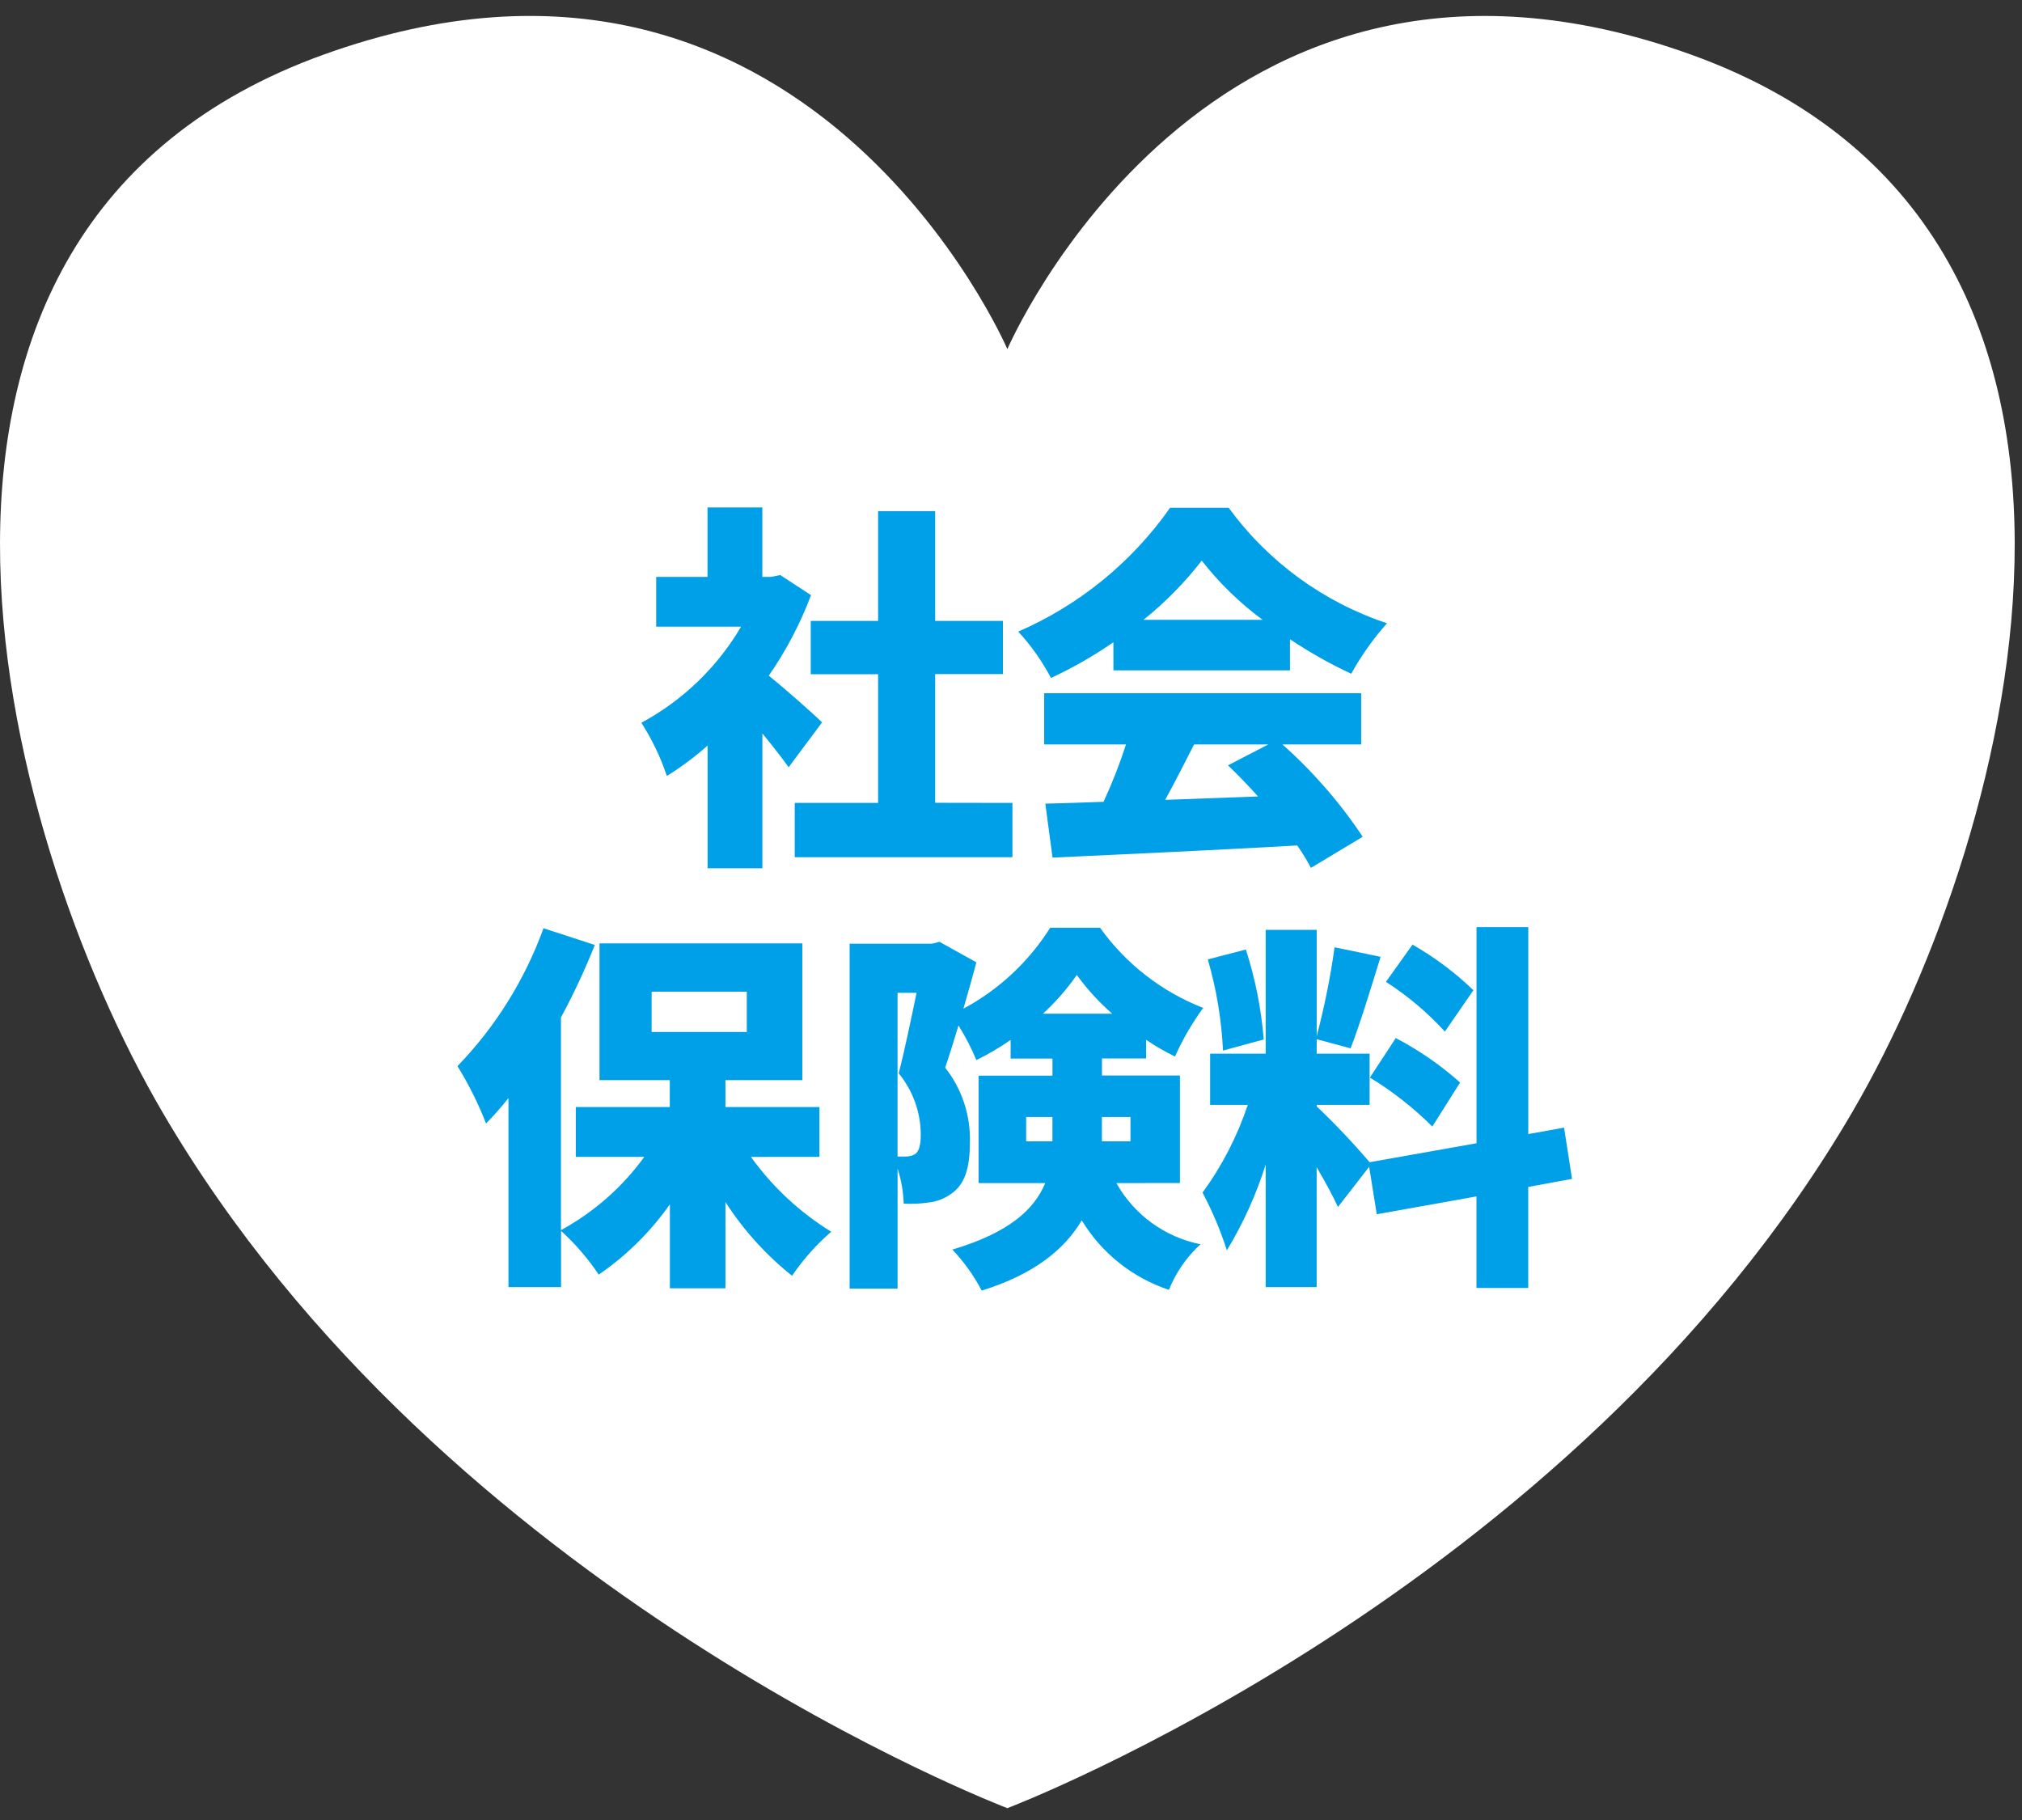 <svg width="100" height="90" viewBox="0 0 100 90" fill="none" xmlns="http://www.w3.org/2000/svg">
<rect x="0" y="0" width="100" height="90" fill="#333333" stroke="none"/>
<g clip-path="url(#clip0_361_5317)">
<path d="M49.82 89.415C49.82 89.415 77.677 78.827 91.605 54.996C99.764 41.038 107.524 11.307 83.646 2.705C59.768 -5.898 49.82 17.264 49.82 17.264C49.82 17.264 39.871 -5.9 15.993 2.705C-7.884 11.309 -0.124 41.038 8.034 54.996C21.963 78.827 49.82 89.415 49.82 89.415Z" fill="white"/>
<path d="M39.004 37.939C38.666 37.47 38.195 36.869 37.704 36.268V42.935H34.994V36.869C34.367 37.427 33.693 37.93 32.979 38.371C32.67 37.446 32.247 36.562 31.719 35.741C33.767 34.637 35.473 32.994 36.65 30.99H32.452V28.529H34.991V25.092H37.702V28.529H38.115L38.586 28.435L40.11 29.43C39.581 30.838 38.879 32.176 38.021 33.413C38.924 34.144 40.28 35.347 40.656 35.723L39.004 37.939ZM50.071 39.705V42.39H39.305V39.705H43.427V33.34H40.096V30.705H43.427V25.277H46.25V30.705H49.601V33.334H46.25V39.699L50.071 39.705Z" fill="#00A0E9"/>
<path d="M55.064 31.76C54.087 32.435 53.055 33.026 51.977 33.525C51.539 32.694 50.995 31.924 50.358 31.233C53.379 29.922 55.978 27.802 57.868 25.11H60.767C62.716 27.782 65.454 29.778 68.596 30.821C67.915 31.584 67.321 32.422 66.827 33.318C65.774 32.828 64.761 32.257 63.797 31.61V33.15H55.066L55.064 31.76ZM63.423 36.812C64.937 38.157 66.272 39.692 67.394 41.377L64.834 42.917C64.631 42.535 64.405 42.164 64.157 41.809C59.828 42.053 55.274 42.259 52.055 42.41L51.697 39.742C52.564 39.724 53.523 39.686 54.577 39.649C55.005 38.727 55.376 37.779 55.687 36.812H51.641V34.279H67.319V36.812H63.423ZM62.444 30.651C61.311 29.816 60.298 28.83 59.433 27.722C58.592 28.808 57.625 29.791 56.553 30.651H62.444ZM59.056 36.812C58.586 37.732 58.097 38.691 57.626 39.554C59.112 39.498 60.675 39.442 62.218 39.385C61.729 38.841 61.221 38.315 60.732 37.846L62.727 36.812H59.056Z" fill="#00A0E9"/>
<path d="M37.139 57.21C38.203 58.694 39.553 59.952 41.11 60.91C40.372 61.549 39.721 62.281 39.172 63.088C37.883 62.06 36.77 60.828 35.878 59.443V63.706H33.13V59.555C32.173 60.913 30.982 62.09 29.611 63.03C29.078 62.237 28.453 61.511 27.748 60.867V63.648H25.147V54.298C24.801 54.739 24.43 55.159 24.037 55.557C23.654 54.57 23.182 53.621 22.625 52.721C24.508 50.772 25.957 48.448 26.879 45.902L29.418 46.729C28.929 47.955 28.37 49.152 27.743 50.313V60.832C29.37 59.944 30.778 58.706 31.865 57.207H28.477V54.745H33.125V53.412H29.649V46.651H39.68V53.412H35.878V54.745H40.526V57.207L37.139 57.21ZM32.227 51.031H36.933V49.039H32.227V51.031Z" fill="#00A0E9"/>
<path d="M55.212 58.505C55.645 59.279 56.241 59.95 56.959 60.472C57.677 60.994 58.5 61.355 59.371 61.529C58.689 62.156 58.156 62.925 57.809 63.783C56.008 63.186 54.479 61.967 53.499 60.346C52.67 61.755 51.165 63.013 48.549 63.821C48.164 63.08 47.676 62.398 47.099 61.793C49.942 60.947 51.165 59.783 51.692 58.505H48.398V53.191H52.051V52.346H49.981V51.425C49.443 51.8 48.877 52.133 48.287 52.421C48.041 51.827 47.745 51.255 47.403 50.711C47.177 51.462 46.951 52.194 46.744 52.796C47.57 53.843 48.003 55.145 47.968 56.478C47.968 57.793 47.704 58.578 47.045 59.032C46.714 59.274 46.324 59.423 45.916 59.465C45.511 59.524 45.101 59.543 44.693 59.521C44.675 58.933 44.574 58.35 44.391 57.791V63.723H42.02V46.668H46.085L46.462 46.573L48.287 47.588C48.101 48.301 47.873 49.091 47.647 49.879C49.4 48.938 50.879 47.559 51.938 45.878H54.404C55.683 47.666 57.455 49.043 59.505 49.842C58.956 50.592 58.489 51.398 58.111 52.246C57.615 52.005 57.137 51.729 56.681 51.419V52.34H54.498V53.185H58.355V58.5L55.212 58.505ZM44.389 57.191H44.784C44.957 57.196 45.127 57.151 45.274 57.059C45.46 56.909 45.537 56.609 45.537 56.101C45.532 54.998 45.147 53.93 44.446 53.077C44.728 51.988 45.065 50.373 45.33 49.096H44.389V57.191ZM52.049 56.439V55.238H50.749V56.44L52.049 56.439ZM55.004 50.128C54.351 49.557 53.764 48.915 53.254 48.213C52.768 48.91 52.206 49.553 51.579 50.128H55.004ZM54.496 55.237V56.439H55.908V55.238L54.496 55.237Z" fill="#00A0E9"/>
<path d="M75.58 58.694V63.69H73.02V59.163L68.089 60.045L67.713 57.697L66.169 59.687C65.925 59.142 65.529 58.429 65.117 57.715V63.648H62.596V57.586C62.128 59.072 61.483 60.497 60.676 61.83C60.361 60.845 59.958 59.889 59.472 58.975C60.437 57.652 61.192 56.189 61.711 54.637H59.848V52.103H62.596V45.98H65.118V51.239C65.501 49.793 65.797 48.326 66.002 46.844L68.28 47.314C67.791 48.891 67.245 50.694 66.794 51.84L65.118 51.39V52.103H67.735V54.637H65.118V54.712C66.038 55.586 66.911 56.508 67.735 57.472L73.023 56.534V45.845H75.583V56.081L77.352 55.762L77.747 58.296L75.58 58.694ZM60.485 51.95C60.413 50.424 60.16 48.911 59.733 47.443L61.615 46.954C62.081 48.398 62.378 49.891 62.499 51.403L60.485 51.95ZM69.03 51.333C70.177 51.932 71.246 52.67 72.211 53.531L70.837 55.709C69.908 54.783 68.871 53.97 67.75 53.287L69.03 51.333ZM71.458 51.013C70.597 50.07 69.617 49.243 68.541 48.553L69.858 46.712C70.951 47.337 71.962 48.094 72.869 48.966L71.458 51.013Z" fill="#00A0E9"/>
</g>
<defs>
<clipPath id="clip0_361_5317">
<rect width="100" height="90" fill="white"/>
</clipPath>
</defs>
</svg>
